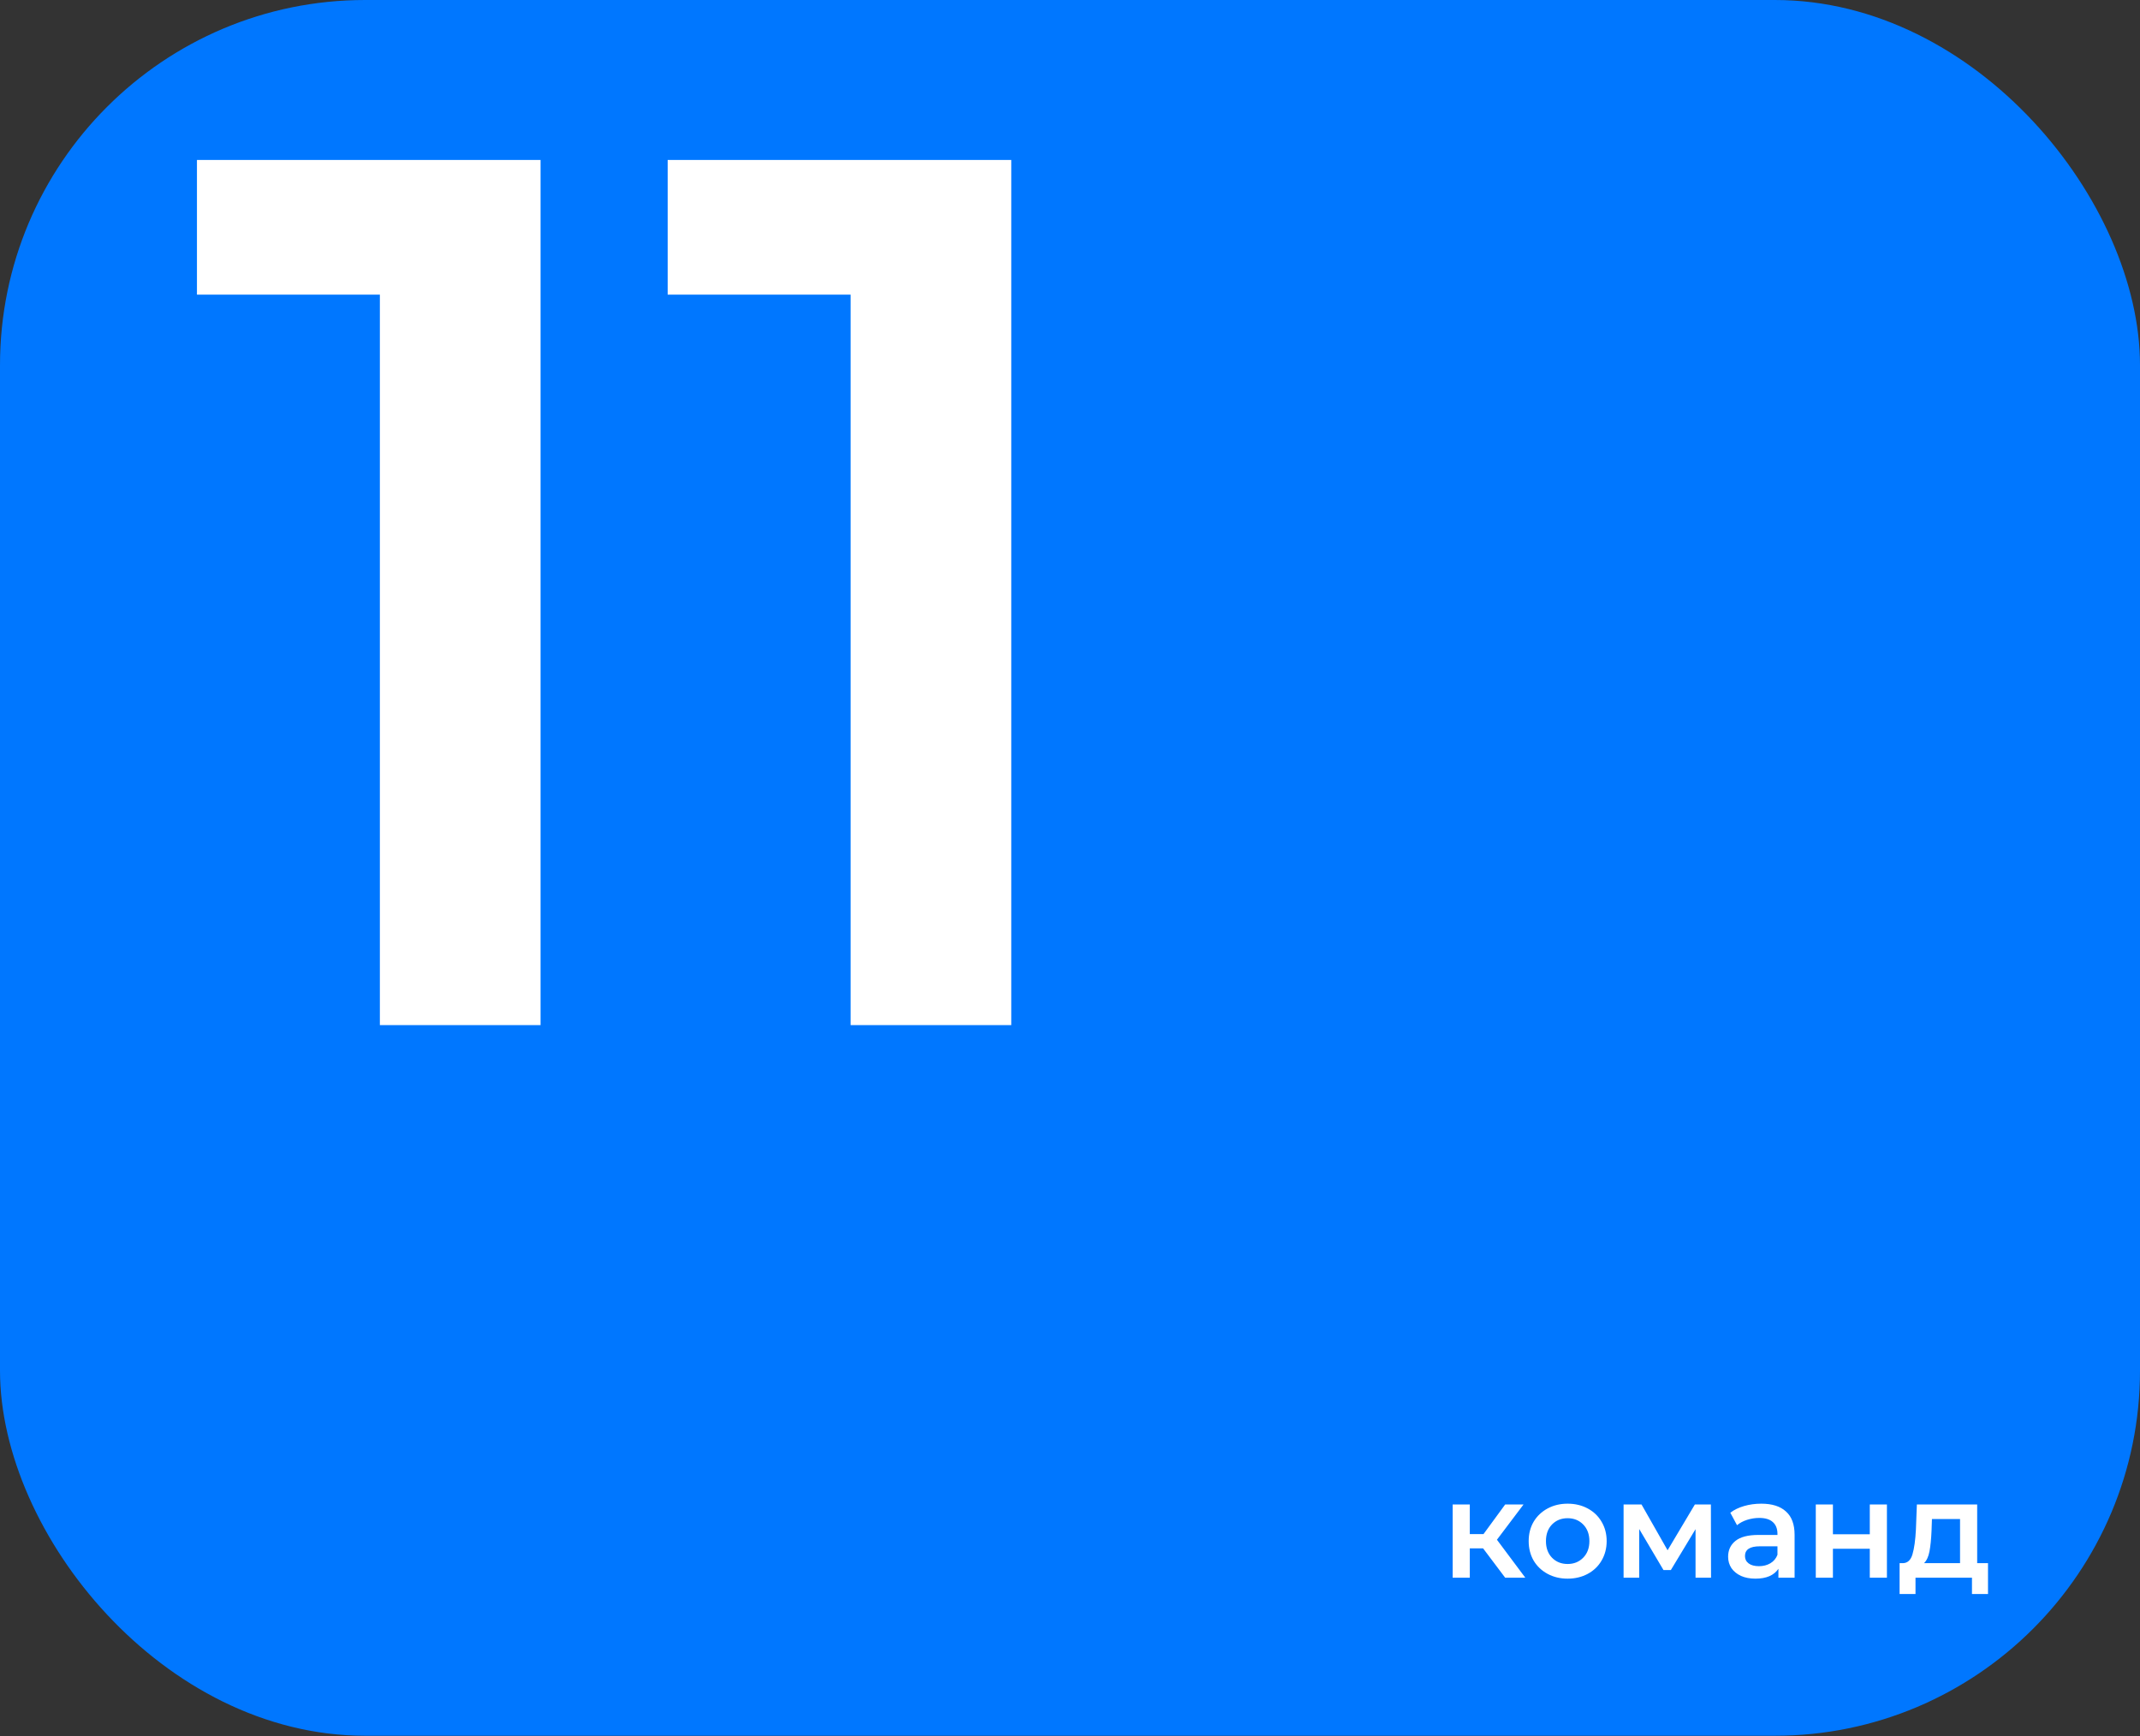 <?xml version="1.0" encoding="UTF-8"?> <svg xmlns="http://www.w3.org/2000/svg" width="286" height="232" viewBox="0 0 286 232" fill="none"><rect x="0" y="0" width="286" height="232" fill="#333333" stroke="none"/><g clip-path="url(#clip0_342_483)"><rect width="286" height="231.97" rx="48.803" fill="#0077FF"></rect><path d="M72.242 21.374V137H50.768V39.379H26.321V21.374H72.242ZM135.152 21.374V137H113.678V39.379H89.232V21.374H135.152Z" fill="white"></path><path d="M198.208 206.927H196.431V210.847H194.141V201.065H196.431V205.022H198.262L201.157 201.065H203.611L200.058 205.773L203.849 210.847H201.157L198.208 206.927ZM209.502 210.975C208.513 210.975 207.621 210.761 206.827 210.334C206.034 209.906 205.411 209.314 204.959 208.557C204.519 207.788 204.3 206.921 204.3 205.956C204.3 204.991 204.519 204.13 204.959 203.373C205.411 202.616 206.034 202.024 206.827 201.597C207.621 201.169 208.513 200.955 209.502 200.955C210.503 200.955 211.401 201.169 212.194 201.597C212.988 202.024 213.605 202.616 214.044 203.373C214.496 204.13 214.722 204.991 214.722 205.956C214.722 206.921 214.496 207.788 214.044 208.557C213.605 209.314 212.988 209.906 212.194 210.334C211.401 210.761 210.503 210.975 209.502 210.975ZM209.502 209.015C210.344 209.015 211.04 208.734 211.59 208.172C212.139 207.611 212.414 206.872 212.414 205.956C212.414 205.04 212.139 204.301 211.59 203.74C211.04 203.178 210.344 202.897 209.502 202.897C208.659 202.897 207.963 203.178 207.413 203.74C206.876 204.301 206.608 205.04 206.608 205.956C206.608 206.872 206.876 207.611 207.413 208.172C207.963 208.734 208.659 209.015 209.502 209.015ZM226.6 210.847V204.362L223.303 209.821H222.314L219.072 204.344V210.847H216.984V201.065H219.383L222.864 207.183L226.509 201.065H228.652L228.67 210.847H226.6ZM235.387 200.955C236.828 200.955 237.927 201.303 238.684 201.999C239.453 202.683 239.838 203.721 239.838 205.113V210.847H237.676V209.656C237.395 210.083 236.992 210.413 236.467 210.645C235.954 210.865 235.332 210.975 234.599 210.975C233.866 210.975 233.225 210.853 232.676 210.609C232.126 210.352 231.699 210.004 231.393 209.564C231.1 209.113 230.954 208.606 230.954 208.044C230.954 207.165 231.277 206.463 231.925 205.938C232.584 205.4 233.616 205.132 235.02 205.132H237.548V204.985C237.548 204.301 237.34 203.776 236.925 203.41C236.522 203.044 235.918 202.86 235.112 202.86C234.562 202.86 234.019 202.946 233.482 203.117C232.956 203.288 232.511 203.526 232.144 203.831L231.247 202.164C231.76 201.774 232.376 201.474 233.097 201.267C233.817 201.059 234.581 200.955 235.387 200.955ZM235.075 209.308C235.649 209.308 236.156 209.18 236.595 208.923C237.047 208.655 237.365 208.276 237.548 207.788V206.652H235.185C233.866 206.652 233.207 207.086 233.207 207.953C233.207 208.368 233.372 208.697 233.701 208.942C234.031 209.186 234.489 209.308 235.075 209.308ZM242.671 201.065H244.961V205.04H249.888V201.065H252.178V210.847H249.888V206.982H244.961V210.847H242.671V201.065ZM265.687 208.905V213.026H263.544V210.847H255.997V213.026H253.872V208.905H254.33C254.953 208.881 255.374 208.484 255.594 207.714C255.826 206.933 255.979 205.834 256.052 204.417L256.18 201.065H264.24V208.905H265.687ZM258.14 204.582C258.091 205.706 258 206.622 257.865 207.33C257.731 208.038 257.487 208.563 257.133 208.905H261.95V203.007H258.195L258.14 204.582Z" fill="white"></path></g><defs><clipPath id="clip0_342_483"><rect width="286" height="231.97" rx="48.803" fill="white"></rect></clipPath></defs></svg> 